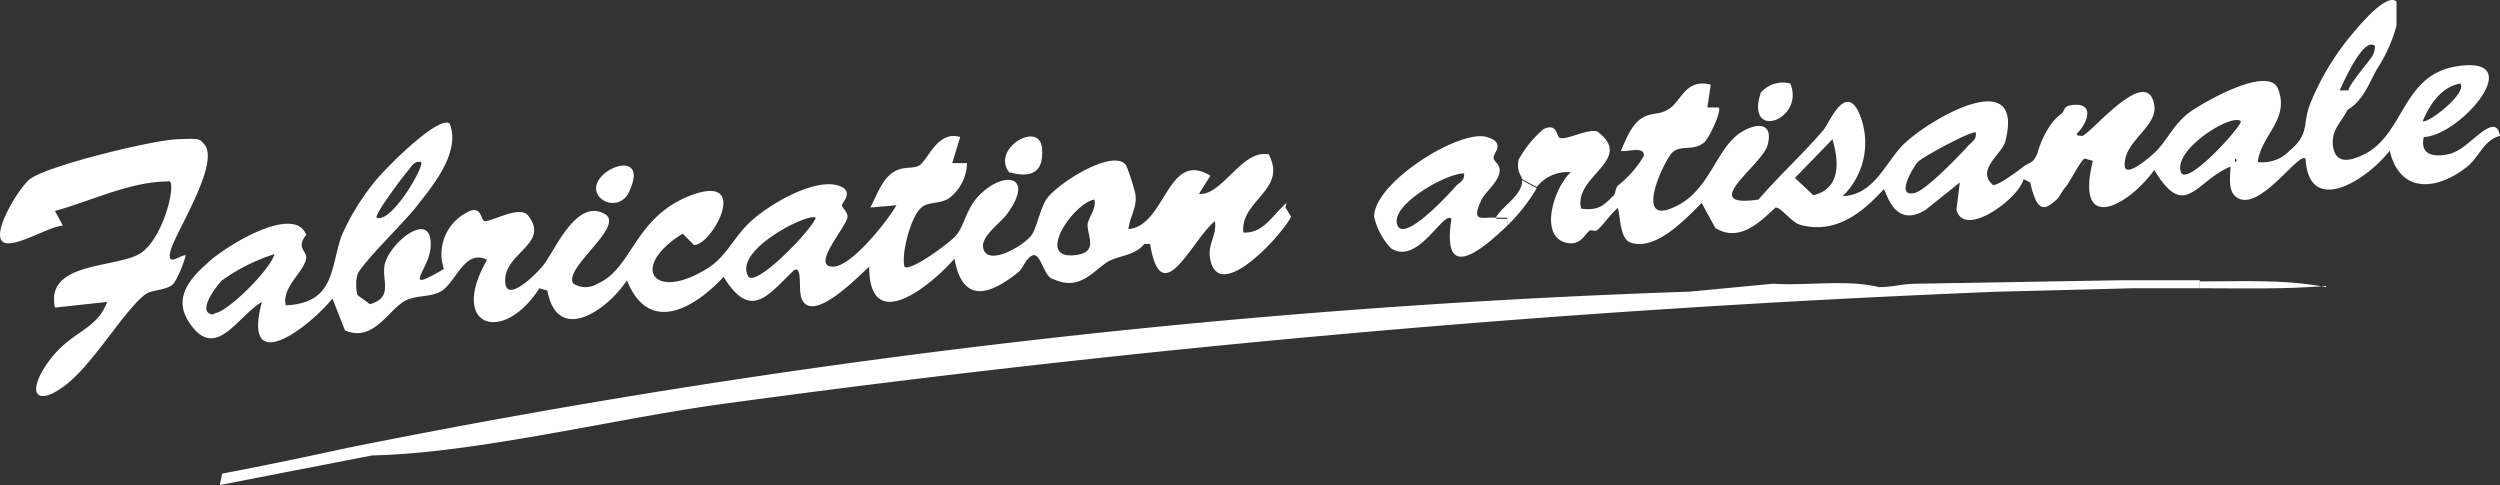 <svg id="Groupe_34" data-name="Groupe 34" xmlns="http://www.w3.org/2000/svg" xmlns:xlink="http://www.w3.org/1999/xlink" width="219.831" height="42.647" viewBox="0 0 219.831 42.647">
  <rect x="0" y="0" width="219.831" height="42.647" fill="#333333" stroke="none"/>
  <defs>
    <clipPath id="clip-path">
      <rect id="Rectangle_16" data-name="Rectangle 16" width="219.831" height="42.647" transform="translate(0 0)" fill="#fff"/>
    </clipPath>
  </defs>
  <g id="Groupe_33" data-name="Groupe 33" clip-path="url(#clip-path)">
    <path id="Tracé_31" data-name="Tracé 31" d="M113.131,17.847c-1.2,1-2,2.7-3.8,2.6-.3-2.7,3.6-3.7,2.4-6.5-.2-.4,0-.4-.6-.4-2.1,0-3.8,3.7-5.7,3.5l1-1.6c-3.8-2.3-3.9,4.4-7.2,4.7.1-1.1.8-1.9.6-3.1a18.286,18.286,0,0,0-.8-2.5c-1.1-1.6-6.3,1.7-7.1,3.1-.5.9-.8,2.4-1.2,3-.6.9-4.1,3-4.3,1,0-1,1.5-2,2.1-2.8,2.5-3.4-.2-3.9-2.4-1.7-1.2,1.2-1.3,2.7-2.1,3.6-.4.5-4,3.2-4.5,2.7-.3-1.2.6-4.5,1.5-5.2.5-.5,1.6-.3,2.4-.8a3.983,3.983,0,0,0,1.6-3.1h-1.3l.7-2.3c-2-.6-2.8,2-3.6,2.5-.5.3-1.2.1-1.9.4-1.3.5-1.8,2.2-2.4,3.3l2.3-.2c-.8,1.4-3.9,5.3-5.5,5.4-2.2.1,1.2-3.6,1.2-4.4,0-.4-.5-.8-.5-1s1.3-1.4-.6-1.8c-2.2-.4-5.9,1.8-7.5,3.3-1.4,1.3-2.1,3.1-3.8,4.1-4.7,2.9-6.8-.2-2.1-3.1l1,1c1.6,0,5-6.3-.2-4.4-5.1,1.9-5.2,6.5-8.3,7.8a1.986,1.986,0,0,1-2.1,0c-1-1.3,4.5-5,2.8-6.1-2.5-1.5-4.4,3.1-5.4,4.4-.6.8-3.6,3.8-3.4,1.2.2-2.3,3.9-3.1,2-5.5-.7-.9-3.1.5-3.8.5-.4,0-.2-1.6-1.7-.7a4.116,4.116,0,0,0-1.9,4.9c-3.7,2.2-1.5.2-1.2-1.6.5-3.9-3.5-.9-4,1.2-.3,1.4.8,2.9-1.3,3.5l-1.1-.8a3.656,3.656,0,0,1,0-1.8c.3-.9,4.3-4.8,5.2-6,1.5-1.9,3.9-4.8,2.9-7.3-1.1-.7-6.1,4.4-6.8,5.4a20.671,20.671,0,0,0-2.7,4.5c-1,2.9-.6,5.9-4.9,6.1-.4-1.6,1.7-3,1.8-4.2,0-.6-.9-.9,0-2-1.1-2.8-7.4,1.2-8.7,2.5-1.6,1.4-3,3.1-1.6,5.2,2.3,3.5,4.2-.5,6.4-1.8-1.8,6.8,4.2,2.2,6.2-.3l1.1,2.8c2.5,1.1,3.8-1.8,5.3-2.6.9-.5,2.2-.3,3.1-.8,1.4-.8,2.1-3.8,4.1-2.8-3.4,5.9,1.4,7.5,4.6,2.5l.7.2c.9,4.8,5.3,1.7,7-.9,1.9,4.8,5.9,2.5,8.5-.3,2.4,3.9,3.9,1.6,6.2-.6.8-.4.3,1.9.7,2.6,1,2.1,5-2.1,5.9-2.9,0,6.1,5.4,1.7,7.5-.7.7,4,3.1,3.2,5.6,1.2.4-.3.7-1.3,1.3-1.5.7-.2,1,2,1.8,2.1,2.4,1.1,3.5-.8,4.9-1.6,1-.5,2.3-.5,3.1-1.5h.5c1,6.1,3.7-.4,5.7-2,.2,1.3-.7,2-.4,3.4.8,3.9,6.4-2.3,7.1-3.8l-.5-.8Zm-77.2-2.9c.3-.4.5-.8,1.1-.7.3.4-2.6,5.4-3.9,4.9C32.831,18.947,35.631,15.247,35.931,14.947Zm-17.1,12.7c-1.6,0,0-2.3.7-3a16.529,16.529,0,0,1,4.6-2.3c-.3,1.3-4.2,5.2-5.3,5.2Zm47-3.3c-1.5-2.3,5.3-5.7,5.9-5.2-.3,1-5.1,6-5.9,5.2m28.6-1.9c-3.4.3,0-4.6,1.8-4.9.2.8-.5,1.5-.6,2.2C95.631,20.847,96.631,22.247,94.431,22.447Z" fill="#fff"/>
    <path id="Tracé_32" data-name="Tracé 32" d="M193.431,24.747v.6h-5.9l-11.8.3c-37.5,1.5-75.1,4.8-112.4,9.9-9.4,1.3-21.5,4.3-30.6,4.5l-13.4,2.6.2-1c3.7-.7,7.5-1.5,11.2-2.3a721.657,721.657,0,0,1,117.8-13.7l7.4-.7c3,.2,6.4-.4,9.3.3,1.2,0,2.1-.3,3.3-.3l17.7-.3h7.2Z" fill="#fff"/>
    <path id="Tracé_33" data-name="Tracé 33" d="M178.731,15.947h0l.3.9Z" fill="#fff"/>
    <path id="Tracé_34" data-name="Tracé 34" d="M183.031,14.747l.6-.9c-.3.5-.2.2-.6.9" fill="#fff"/>
    <path id="Tracé_35" data-name="Tracé 35" d="M17.931,12.647c1.5,1.6-2.4,7.6-2.9,9.3s.9.4,1.3.5a9.461,9.461,0,0,1-1,2.4c-.5.7-1.9.6-2.5,1-1.8,1.3-4.4,5.8-6.8,7.8-2.8,2.3-3.8,1-1.8-1.8s4.2-2.7,5.2-5.3l-4.6.5c-.9-4.2,5.8-3.4,7.7-4.9s2.9-5.8,2.4-6.2c-3.5,0-6.8,1.7-10.1,2.6l.7,1.3c-1.2,0-4.7,2.3-5.4,1.3s1.6-4.7,2.5-5.4c1.6-1.2,10.7-3.4,12.9-3.5S17.531,12.247,17.931,12.647Z" fill="#fff"/>
    <path id="Tracé_36" data-name="Tracé 36" d="M215.731,13.447c-1.4.4-3,.4-2.6-1.4,3.2-.1,9.4-7.3,2.8-6.2-4.7.8-4.5,5.9-8,7.7-1.2.6-2.6,1-2.8-.8-.1-1.4.7-1.9,1.3-3.1,1.4-.8,1.9-2.4,2.6-3.6a13.27,13.27,0,0,0,1.7-3.8V.147c-.8-.8-3.1,1.9-3.6,2.5a22.785,22.785,0,0,0-4,6.5c-.7,1.8,0,2.6-1.8,4.1a3.285,3.285,0,0,1-2.8,1c.3-2.4,2.8-3.7,1.8-6.4-.8-2.2-6.7,1.2-7.9,2.1-1.4,1.1-1.9,2.5-3,3.5-.3.3-2.7,2.4-2.6,1,0-2.1,2.9-3.3,2.6-5.2-.6-3.6-5.4,2.3-6.3,2.7-.2,0-.6,0-.5-.2,1-1,1.6-2.8-.5-2.5-.7.1-.6.5-.8.7a4.741,4.741,0,0,0-1,1,8.755,8.755,0,0,0-1.2,2.6c-.4.9-.7.7-1.2,1.1s-2.4,1.8-2.7,1.6c-1.5-1.3.8-2.7,1.1-3.8,1.8-7-7-1.8-9.1.4-1.5,1.6-2.5,4.3-5.2,4.4a6.537,6.537,0,0,0,1.3-7.6c-1.2-2.1-2.5,1.2-3,1.8-1.8,2.1-3.9,4-5.7,6.1-5.5.8.4-3.1.8-4.8.5-1.9-.8-2-2.2-1.2-2.4,1.4-2.8,5.3-6.1,6.7-3.3,1.5-1.1-3.5-.2-4.7.7-.9,1.9-.2,2.9-1,.4-.3,1.6-2.8,1.3-3.1h-1l.3-2c-2.3-.6-2.6,1.6-3.8,2.2-.6.4-1.4.3-2,.6-1.1.5-1.6,1.9-2.1,3,.3.2,2.2-.5,2,.5a9.564,9.564,0,0,1-2.3,2.6c-.2.3-.2.7-.3.8.4.2.2.7.3,1,.3,1.1.2,2.9,1.2,3.2,2.2.7,4.8-2.1,6.2-3.5l1.2,2.2c2.1,1.3,3.9-.5,5.3-1.8.5,0,1.3,1.2,2.1,1.5,3.1.9,5.5-1,7.4-3.1.2-.1.8,3.6,3.7,1.8l3-2.4-.3,2.4c.7,2.6,5.6-1.1,5.9-2.7l.6.3a7.493,7.493,0,0,0,.5,1.6c.5.9,1,.6,1.7,0,.4-.3.6-.9.9-1.2s1.4-2.5,1.7-2.5l.7.2c-1.6,6.5,3.1,4,5.4.8,2.7,4.5,3.6,1,6.7-.3,0,.9-.3,2.3.7,2.8,2,1,5.3-4.1,5.9-3.5.3,5.2,5.5,1.8,7.4-.7.9,3.8,4.1,3.5,6.7,1.5,1.2-.9,1.5-2.4,3-2.8-.4-2.3-2.7,1.1-4.2,1.5Zm.6-6.1c.7.8-2.9,3.6-3.3,3.3.6-1.4,1.6-3,3.3-3.3m-7.5-3.3a1.689,1.689,0,0,1-.3,1c-.2.3-2.2,2.7-2,2.9h-.8C206.031,7.347,207.831,3.147,208.831,4.047Zm-49.4,13.1-1.6-1.5,3.3-3.4c.6,2,.7,4.3-1.6,4.9Zm13.7-4.4c-.8.9-3.7,3.9-4.7,4.2-1.8.5-.3-2.1.2-2.7.5-.5,4.8-2.8,5.1-2.6.1.6-.3.8-.7,1.2Zm23.4,1.5v-.3q.3.15,0,.3m-4.7,1c-1-1.9,4.3-5.3,5.2-4.6.3.2-4.4,5.5-5.2,4.6" fill="#fff"/>
    <path id="Tracé_37" data-name="Tracé 37" d="M131.631,19.147c-1.3-.1-2.3.5-1.4-1.5.3-.7,1.4-1.5,1.6-2.4.2-.8-.5-1-.5-1.4s1.1-1.3-.6-1.8c-2.4-.7-9.9,4-9.9,7a5.884,5.884,0,0,0,1.5,2.8c2.4,1.5,4.6-3.4,5.3-2.6-.9,5.7,2.6,2.8,4.9.6v-.6h-1Zm-3.6-2.8c-.5.6-4.8,5.3-5.2,3.3-.4-1.7,4.3-4.4,5.9-4.4C128.831,15.847,128.331,16.047,128.031,16.347Z" fill="#fff"/>
    <path id="Tracé_38" data-name="Tracé 38" d="M142.431,18.147c-.7.5-1.4,1.6-2,2.1-.1.1-.4,0-.6,0-.5.3-.8,1.4-2.1,1.1-2.5-.6-1-5,.4-6.2a3.4,3.4,0,0,0-3,1.3l-1.3-.7c0-.3-.5-.6-.3-1.7a9.658,9.658,0,0,1,2.2-2.7c1.3-.6,1.1.8,1.5.8.7.1,2.3-.8,3.2-.6,3.4,2.5-2.1,3.9-1.4,6.8,1.6.2,2-.3,3-1.3.4.2.2.7.3,1Z" fill="#fff"/>
    <path id="Tracé_39" data-name="Tracé 39" d="M157.431,7.347c1.3,3.2-4,5.1-2.6.8a2.558,2.558,0,0,1,2.6-.8" fill="#fff"/>
    <path id="Tracé_40" data-name="Tracé 40" d="M55.231,17.047a1.556,1.556,0,0,1-2.5.3c-1.8-2.1,4.8-4.9,2.5-.3" fill="#fff"/>
    <path id="Tracé_41" data-name="Tracé 41" d="M88.731,15.147c-1.6-2.1,2.7-4.6,2.9-2.1s-1.4,2.5-2.9,2.1" fill="#fff"/>
    <path id="Tracé_42" data-name="Tracé 42" d="M204.531,25.147c-3.7.3-7.4.2-11.1.2v-.6c3.7,0,7.5-.2,11.1.5Z" fill="#fff"/>
    <path id="Tracé_43" data-name="Tracé 43" d="M133.831,15.847l1.3.7a15.7,15.7,0,0,1-2.6,3.3v-.7h-1C132.031,18.147,133.931,17.147,133.831,15.847Z" fill="#fff"/>
    <path id="Tracé_44" data-name="Tracé 44" d="M179.031,16.847a2.3,2.3,0,0,1-.3-.9Z" fill="#fff"/>
  </g>
</svg>
